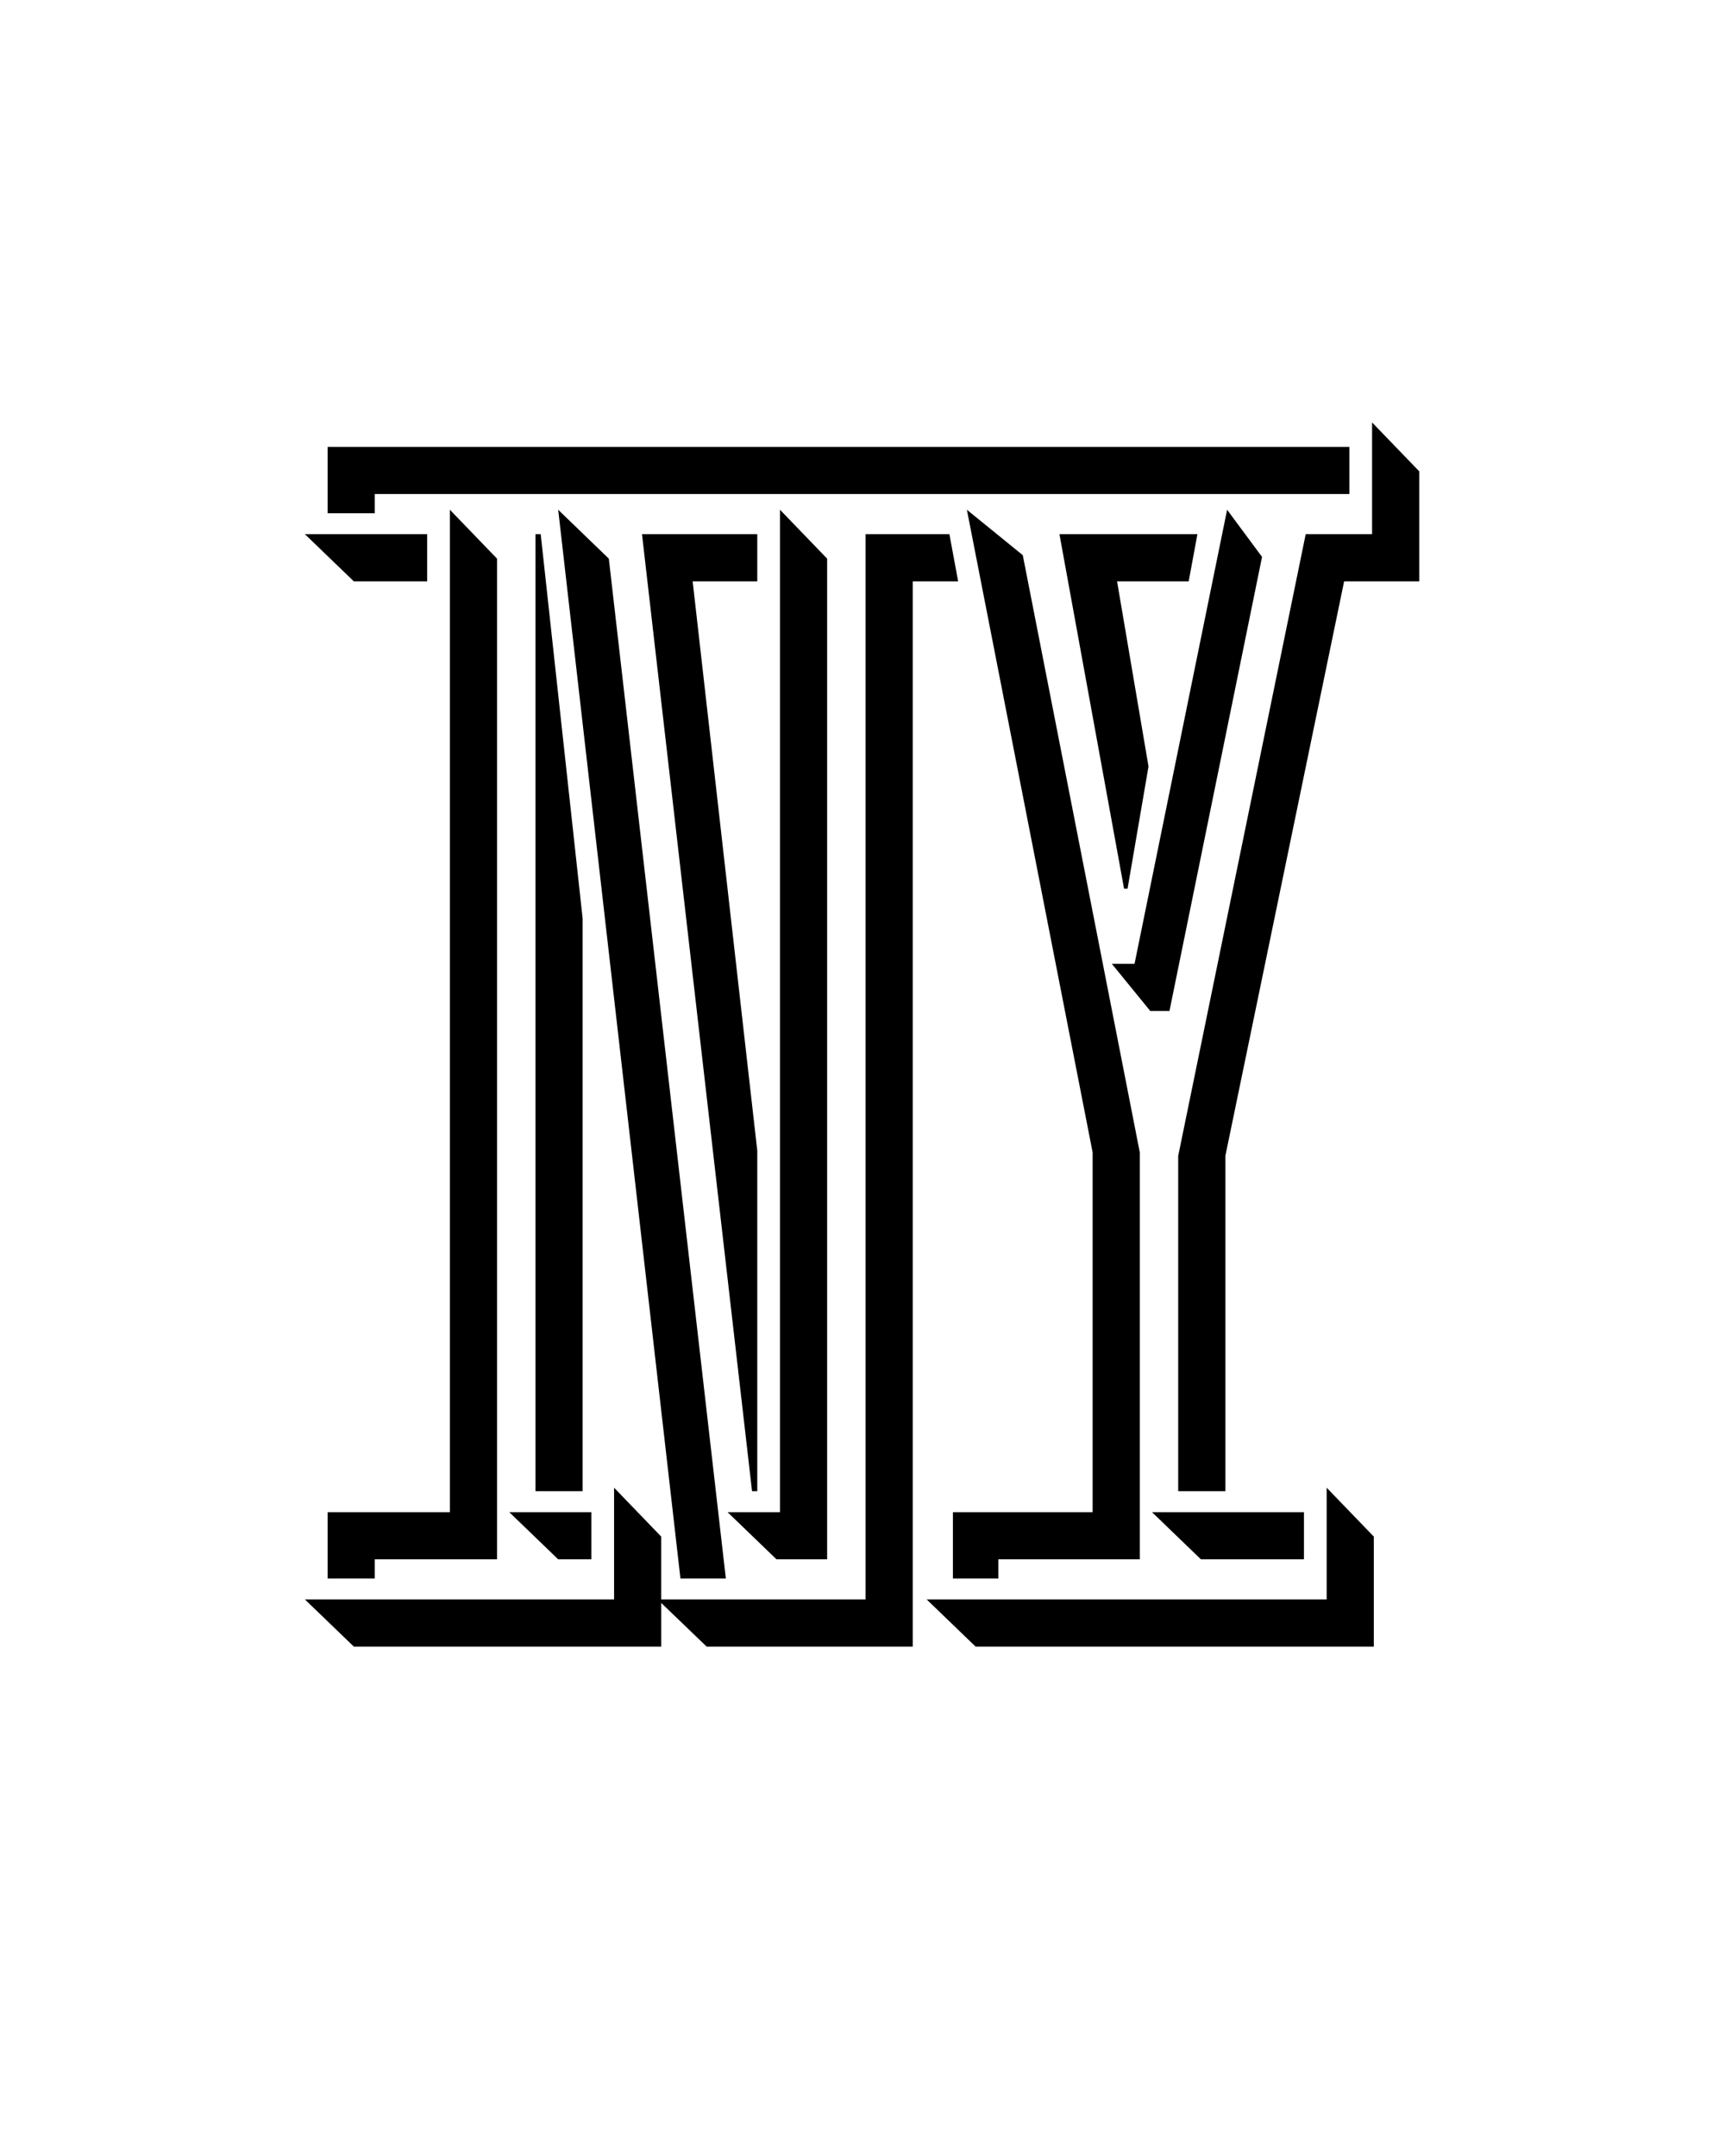 <?xml version="1.0" encoding="UTF-8"?>
<svg data-name="Calque 1" viewBox="0 0 1280 1600" xmlns="http://www.w3.org/2000/svg">
<defs>
<style>.cls-1 {
        clip-path: url(#a);
      }

      .cls-2 {
        fill: none;
      }

      .cls-2, .cls-3 {
        stroke-width: 0px;
      }</style>
<clipPath id="a">
<rect class="cls-2" width="1280" height="1600"/>
</clipPath>
</defs>
<g class="cls-1">
<path class="cls-3" d="m967.57 1122.2h-112.75l36.29 34.99h76.46v-34.99zm-589.68 0 36.29 34.99h24.62v-34.99h-60.91zm641.52 99.79v-81.65l-34.99-36.29v82.94h-296.78l36.29 34.99h295.49zm-167.18-653.18-23.33-137.38h53.14l6.48-34.99h-102.38l47.95 263.09h2.59l15.55-90.72zm-327.89 653.18h152.93v-790.56h33.7l-6.48-34.99h-62.21v790.56h-151.63v-46.66l-34.99-36.29v82.94h-229.39l36.29 34.99h228.1v-32.4l33.7 32.4zm-92.02-540.43-31.1-285.12h-3.89v710.21h34.99v-425.09zm129.6 172.37-47.95-422.5h47.95v-34.99h-85.54l81.65 710.21h3.89v-252.72zm-244.94-457.49h-90.72l36.29 34.99h54.43v-34.99zm619.49 16.85-25.92-34.99-68.69 336.96h-16.85l28.51 34.99h14.26l68.69-336.96zm-177.55-1.3-41.47-33.7 93.31 476.93v266.98h-103.68v49.25h33.7v-14.26h104.98v-301.97l-86.83-443.23zm-254.02 759.46h33.7l-86.83-756.86-37.58-36.29 90.72 793.15zm-136.08-756.86-34.99-36.29v743.9h-90.72v49.25h34.99v-14.26h90.72v-742.61zm171.07 707.62 36.29 34.99h37.58v-742.62l-34.99-36.29v743.9h-38.88zm461.38-790.56h-758.16v49.25h34.99v-14.26h723.17v-34.99zm-3.89 99.79h55.73v-81.65l-34.99-36.29v82.94h-49.25l-94.61 461.38v248.83h34.99v-248.83l88.13-426.38z"/>
</g>
</svg>
